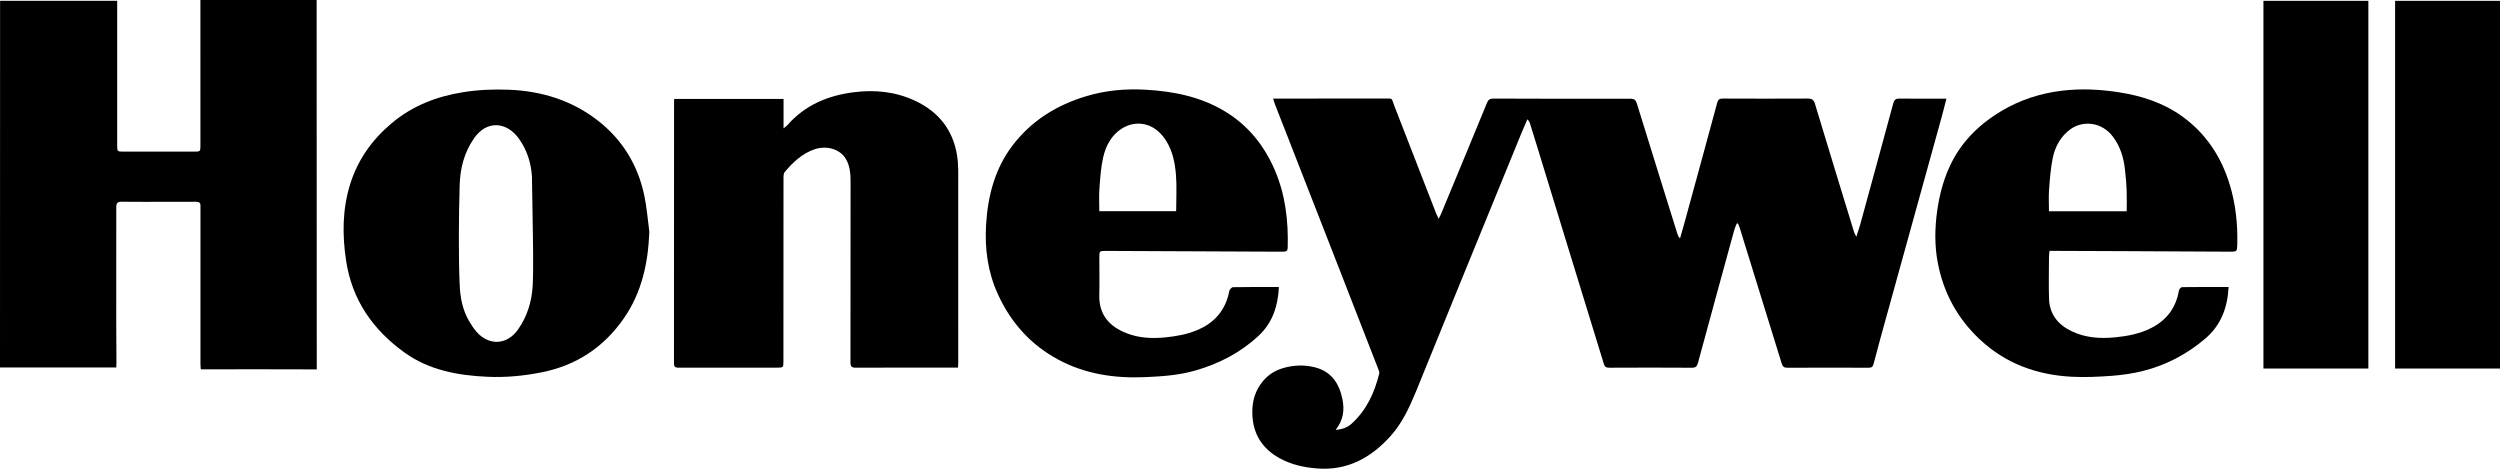 <?xml version="1.0" encoding="utf-8"?>
<!-- Generator: Adobe Illustrator 16.0.3, SVG Export Plug-In . SVG Version: 6.00 Build 0)  -->
<!DOCTYPE svg PUBLIC "-//W3C//DTD SVG 1.1//EN" "http://www.w3.org/Graphics/SVG/1.1/DTD/svg11.dtd">
<svg version="1.1" id="Layer_1" xmlns="http://www.w3.org/2000/svg" xmlns:xlink="http://www.w3.org/1999/xlink" x="0px" y="0px"
	 width="128px" height="24px" viewBox="0 0 128 24" enable-background="new 0 0 128 24" xml:space="preserve">
<path fill-rule="evenodd" clip-rule="evenodd" d="M68.385,22.009c0.366-0.028,0.616-0.132,0.823-0.321
	c0.762-0.693,1.167-1.584,1.409-2.563c0.014-0.054-0.008-0.124-0.03-0.179c-0.682-1.754-1.365-3.508-2.049-5.261
	C67.67,11.459,66.8,9.233,65.93,7.007c-0.217-0.555-0.436-1.109-0.652-1.665c-0.033-0.085-0.057-0.174-0.094-0.292
	c0.331,0,0.629,0,0.929,0c1.568-0.002,3.137-0.012,4.705-0.005c0.536,0.002,0.402-0.061,0.58,0.396
	c0.709,1.826,1.419,3.651,2.129,5.477c0.031,0.08,0.071,0.156,0.129,0.284c0.052-0.1,0.089-0.16,0.116-0.225
	c0.79-1.904,1.582-3.808,2.364-5.716c0.069-0.17,0.159-0.215,0.332-0.214c2.337,0.009,4.673,0.014,7.01,0.008
	c0.212,0,0.28,0.08,0.336,0.265c0.686,2.224,1.38,4.445,2.073,6.667c0.023,0.072,0.051,0.143,0.131,0.218
	c0.067-0.234,0.137-0.468,0.201-0.703c0.569-2.077,1.139-4.154,1.7-6.233c0.045-0.17,0.113-0.224,0.287-0.223
	c1.449,0.006,2.898,0.008,4.348,0c0.218-0.001,0.311,0.066,0.375,0.279c0.66,2.19,1.331,4.376,2.001,6.563
	c0.018,0.057,0.052,0.109,0.113,0.236c0.082-0.257,0.15-0.448,0.204-0.642c0.565-2.063,1.131-4.126,1.688-6.191
	c0.051-0.188,0.131-0.247,0.324-0.244c0.783,0.011,1.567,0.005,2.397,0.005c-0.083,0.321-0.154,0.619-0.236,0.915
	c-0.94,3.398-1.881,6.796-2.822,10.195c-0.227,0.821-0.455,1.643-0.67,2.468c-0.04,0.153-0.102,0.199-0.255,0.198
	c-1.386-0.005-2.772-0.007-4.159,0.001c-0.178,0.001-0.243-0.063-0.292-0.221c-0.712-2.313-1.429-4.625-2.147-6.938
	c-0.024-0.078-0.06-0.152-0.089-0.229c-0.021,0-0.042,0-0.063,0.001c-0.043,0.112-0.097,0.221-0.129,0.336
	c-0.622,2.266-1.243,4.531-1.857,6.799c-0.048,0.178-0.113,0.253-0.315,0.251c-1.41-0.01-2.82-0.008-4.229-0.001
	c-0.165,0.001-0.231-0.048-0.279-0.205c-0.59-1.935-1.189-3.868-1.783-5.801c-0.545-1.774-1.087-3.549-1.631-5.323
	c-0.12-0.39-0.241-0.779-0.362-1.168c-0.022-0.071-0.05-0.142-0.137-0.221c-0.097,0.225-0.197,0.448-0.29,0.674
	c-1.11,2.714-2.221,5.428-3.329,8.144c-0.699,1.712-1.39,3.428-2.092,5.139c-0.333,0.809-0.706,1.606-1.294,2.261
	c-0.993,1.105-2.205,1.777-3.745,1.659c-0.676-0.052-1.34-0.193-1.942-0.528c-0.875-0.485-1.348-1.222-1.389-2.23
	c-0.025-0.646,0.13-1.229,0.556-1.73c0.268-0.314,0.599-0.525,0.994-0.644c0.541-0.162,1.086-0.186,1.632-0.053
	c0.854,0.209,1.264,0.818,1.43,1.636C68.843,20.984,68.787,21.5,68.385,22.009z"/>
<path fill-rule="evenodd" clip-rule="evenodd" d="M0.004,0.041c2.016,0,3.993,0,5.996,0c0,0.096,0,0.181,0,0.265
	C6,2.678,6,5.05,6,7.422C6,7.76,6.002,7.763,6.342,7.763c1.196,0,2.392,0,3.587,0c0.33,0,0.333-0.001,0.333-0.328
	c0-2.412,0-4.823-0.001-7.234c0-0.062,0-0.124,0-0.201c1.985,0,3.953,0,5.951,0c0,0.094,0,0.186,0,0.277
	c0,6.112,0.006,18.336,0.006,18.336v0.3c-1.766-0.009-3.839-0.004-5.605-0.004c-0.102,0-0.203,0-0.333,0
	c-0.006-0.109-0.017-0.2-0.017-0.291c0-2.625,0-5.25,0.001-7.875c0-0.063-0.004-0.127,0-0.19c0.008-0.161-0.063-0.225-0.227-0.223
	c-0.451,0.006-0.903,0.001-1.354,0.001c-0.815,0.001-1.632,0.01-2.447-0.002c-0.225-0.003-0.284,0.073-0.283,0.285
	c0.004,2,0,4.001-0.001,6.001c0,0.641,0.01,1.922,0.01,1.922l-0.009,0.277L0,18.816v-0.282c0.006-6.08,0.005-12.161,0.004-18.241
	C0.004,0.217,0.004,0.139,0.004,0.041z"/>
<path fill-rule="evenodd" clip-rule="evenodd" d="M34.52,5.064c1.866,0,3.716,0,5.598,0c0,0.483,0,0.966,0,1.507
	c0.098-0.082,0.156-0.118,0.199-0.167c0.898-1.021,2.059-1.509,3.384-1.68c1.088-0.14,2.138-0.035,3.14,0.43
	c1.2,0.556,1.943,1.482,2.158,2.786c0.08,0.486,0.062,0.99,0.062,1.486c0.005,3.044,0.002,6.088,0.001,9.132
	c0,0.078-0.007,0.155-0.012,0.263c-0.098,0-0.182,0-0.266,0c-1.655,0-3.311-0.003-4.966,0.005c-0.208,0.001-0.274-0.059-0.274-0.267
	c0.005-3.084,0.001-6.167,0.005-9.251c0-0.416-0.028-0.818-0.25-1.185c-0.287-0.478-0.96-0.695-1.595-0.479
	C41.073,7.861,40.6,8.305,40.18,8.804c-0.061,0.072-0.065,0.207-0.065,0.313c-0.004,3.123-0.004,6.246-0.004,9.37
	c0,0.336,0.001,0.336-0.338,0.336c-1.671,0-3.342-0.001-5.013,0.003c-0.171,0-0.253-0.024-0.253-0.229
	c0.006-4.467,0.005-8.935,0.005-13.402C34.511,5.163,34.516,5.132,34.52,5.064z"/>
<path fill-rule="evenodd" clip-rule="evenodd" d="M33.246,11.868c-0.061,1.592-0.383,3.093-1.294,4.415
	c-1.033,1.497-2.446,2.434-4.248,2.786c-0.904,0.177-1.813,0.264-2.73,0.223c-1.52-0.067-3.001-0.334-4.266-1.244
	c-1.614-1.163-2.684-2.686-2.988-4.702c-0.199-1.321-0.192-2.62,0.204-3.902c0.39-1.262,1.125-2.293,2.136-3.141
	c1.063-0.891,2.294-1.365,3.652-1.583c0.779-0.125,1.557-0.156,2.336-0.126c1.677,0.064,3.231,0.544,4.561,1.578
	c1.246,0.969,2.042,2.261,2.373,3.809C33.116,10.6,33.161,11.238,33.246,11.868z M27.236,9.047c-0.042-0.701-0.25-1.358-0.661-1.938
	c-0.606-0.855-1.634-1.004-2.317-0.01c-0.491,0.715-0.694,1.509-0.722,2.355c-0.028,0.9-0.041,1.801-0.042,2.701
	c0,0.821,0.006,1.643,0.043,2.463c0.029,0.631,0.15,1.25,0.473,1.808c0.118,0.203,0.247,0.406,0.404,0.58
	c0.636,0.708,1.551,0.651,2.1-0.123c0.482-0.68,0.718-1.456,0.761-2.272c0.043-0.835,0.01-2.512,0.01-2.512"/>
<path fill-rule="evenodd" clip-rule="evenodd" d="M65.48,14.695c-0.047,0.975-0.327,1.829-1.031,2.488
	c-0.924,0.864-2.021,1.432-3.234,1.784c-0.847,0.245-1.715,0.306-2.59,0.343c-1.562,0.066-3.063-0.153-4.453-0.904
	c-1.416-0.764-2.427-1.901-3.09-3.364c-0.511-1.127-0.666-2.31-0.595-3.523c0.086-1.482,0.45-2.893,1.372-4.093
	c0.966-1.258,2.257-2.054,3.772-2.506c0.986-0.294,1.996-0.384,3.016-0.327c1.434,0.081,2.821,0.354,4.073,1.111
	c1.174,0.71,1.994,1.728,2.535,2.97c0.558,1.279,0.714,2.633,0.675,4.017c-0.004,0.134-0.06,0.186-0.181,0.192
	c-0.071,0.003-0.143,0.004-0.213,0.004c-2.961-0.013-5.923-0.026-8.884-0.04c-0.368-0.002-0.366-0.001-0.366,0.356
	c0.001,0.633,0.014,1.266-0.002,1.897c-0.027,1.034,0.537,1.625,1.399,1.962c0.643,0.251,1.316,0.279,2.001,0.21
	c0.543-0.055,1.073-0.151,1.58-0.358c0.912-0.373,1.486-1.024,1.673-2.005c0.015-0.081,0.124-0.204,0.191-0.205
	C63.902,14.689,64.678,14.695,65.48,14.695z M60.22,10.814c0-0.641,0.038-1.257-0.011-1.867c-0.049-0.606-0.168-1.204-0.505-1.742
	c-0.609-0.972-1.582-1.071-2.291-0.608c-0.516,0.337-0.799,0.878-0.931,1.46c-0.119,0.524-0.152,1.071-0.192,1.61
	c-0.028,0.374-0.005,0.751-0.005,1.146C57.611,10.814,58.91,10.814,60.22,10.814z"/>
<path fill-rule="evenodd" clip-rule="evenodd" d="M114.104,14.694c-0.054,1.07-0.397,1.967-1.204,2.651
	c-0.931,0.79-1.991,1.349-3.174,1.647c-0.522,0.132-1.065,0.209-1.603,0.25c-0.683,0.051-1.373,0.083-2.056,0.047
	c-1.773-0.095-3.364-0.664-4.686-1.897c-1.157-1.08-1.874-2.399-2.167-3.939c-0.167-0.878-0.155-1.77-0.03-2.661
	c0.107-0.758,0.294-1.49,0.603-2.189c0.565-1.278,1.506-2.217,2.693-2.924c0.952-0.566,1.99-0.901,3.083-1.034
	c0.966-0.118,1.935-0.072,2.902,0.076c1.183,0.182,2.295,0.538,3.271,1.243c1.218,0.881,2,2.075,2.431,3.502
	c0.296,0.979,0.404,1.985,0.383,3.006c-0.009,0.413,0,0.416-0.428,0.414c-1.845-0.009-3.689-0.02-5.535-0.028
	c-1.124-0.005-2.249-0.009-3.374-0.013c-0.086,0-0.172,0-0.278,0c-0.01,0.118-0.027,0.218-0.027,0.318
	c-0.002,0.711-0.02,1.424,0.003,2.135c0.027,0.804,0.472,1.342,1.183,1.673c0.698,0.326,1.438,0.375,2.195,0.301
	c0.639-0.062,1.259-0.18,1.836-0.469c0.802-0.402,1.285-1.039,1.435-1.928c0.011-0.067,0.104-0.173,0.161-0.174
	C112.504,14.691,113.287,14.694,114.104,14.694z M108.887,10.817c0-0.388,0.012-0.742-0.003-1.095
	c-0.015-0.354-0.047-0.708-0.088-1.059c-0.068-0.601-0.237-1.163-0.61-1.659c-0.596-0.792-1.56-0.833-2.179-0.387
	c-0.491,0.354-0.781,0.876-0.903,1.457c-0.112,0.536-0.149,1.088-0.192,1.636c-0.027,0.359-0.005,0.723-0.005,1.107
	C106.226,10.817,107.522,10.817,108.887,10.817z"/>
<rect x="122.629" y="0.043" fill-rule="evenodd" clip-rule="evenodd" width="5.371" height="18.826"/>
<rect x="115.888" y="0.043" fill-rule="evenodd" clip-rule="evenodd" width="5.372" height="18.826"/>
</svg>
